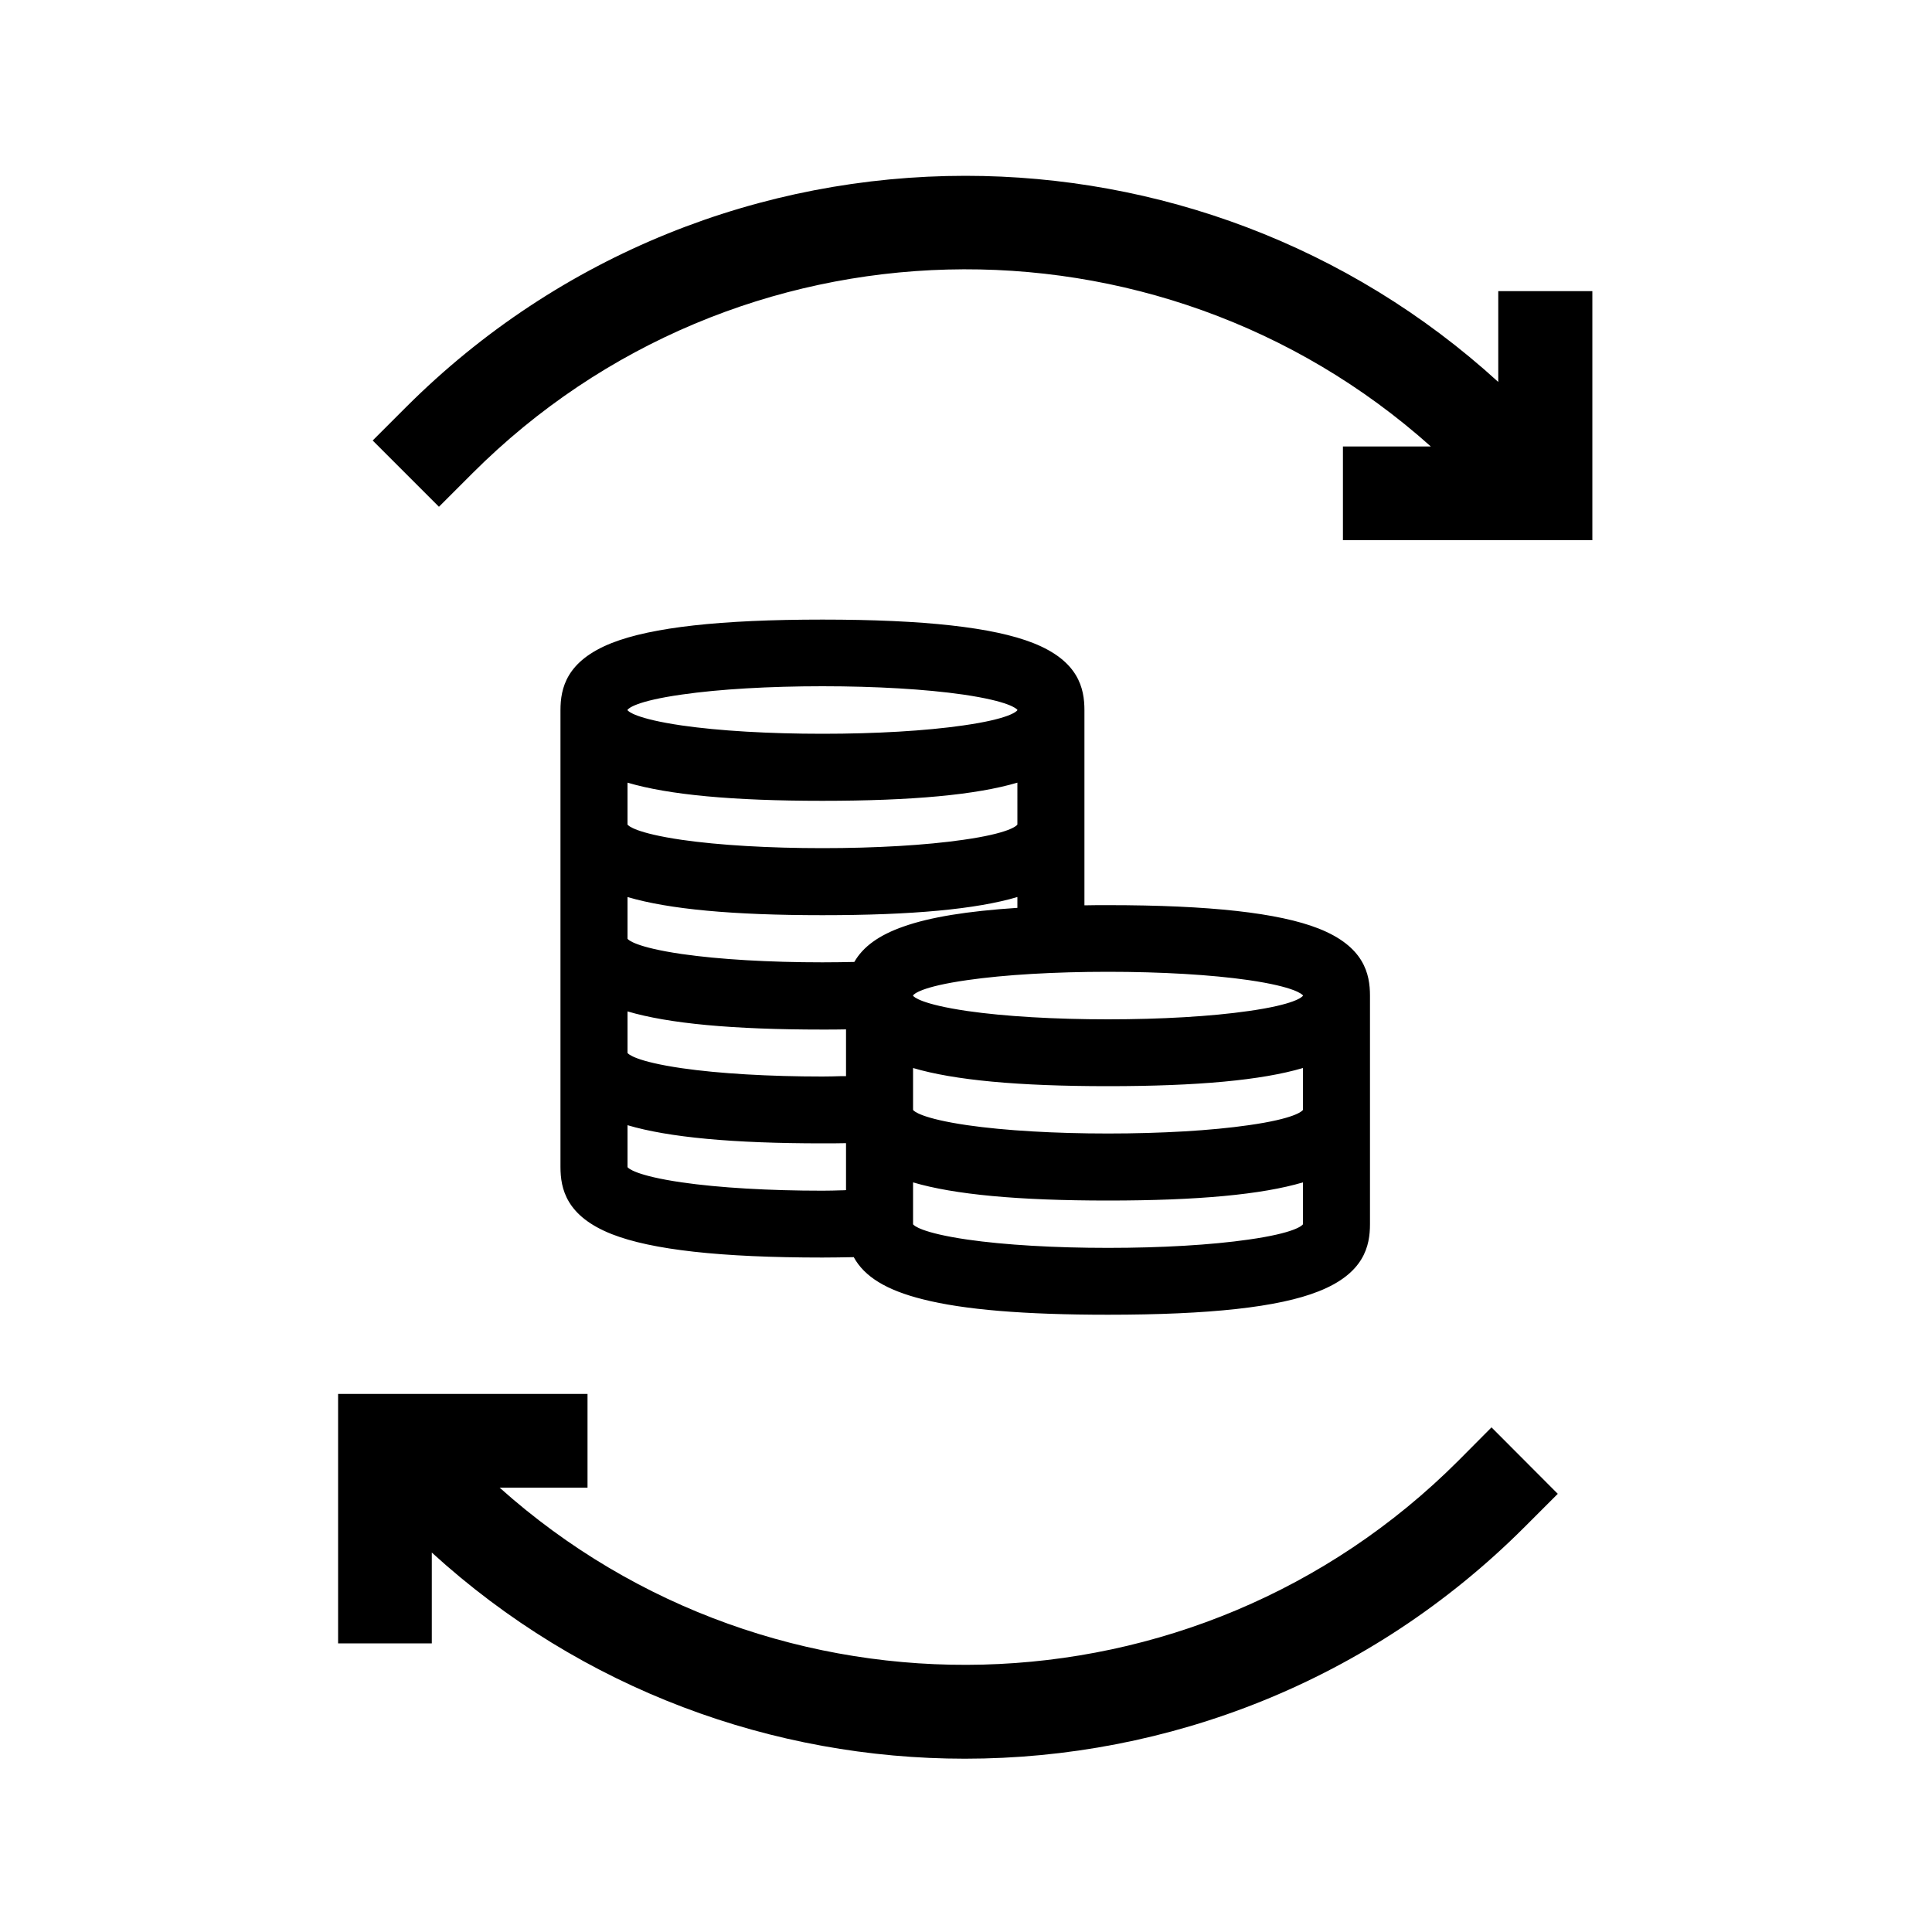 <?xml version="1.0" standalone="no"?><!DOCTYPE svg PUBLIC "-//W3C//DTD SVG 1.1//EN" "http://www.w3.org/Graphics/SVG/1.1/DTD/svg11.dtd"><svg t="1715848607565" class="icon" viewBox="0 0 1024 1024" version="1.1" xmlns="http://www.w3.org/2000/svg" p-id="26080" xmlns:xlink="http://www.w3.org/1999/xlink" width="256" height="256"><path d="M772.915 774.246C633.549 913.613 409.805 918.221 264.806 788.48h46.592v-49.664H179.2v132.198h49.664v-48.128c79.77 72.806 181.146 109.261 282.522 109.261 107.52 0 214.835-40.96 296.653-122.778l17.613-17.613-35.123-35.226-17.613 17.715z m21.197-619.93v48.128C714.342 129.638 612.966 93.184 511.693 93.184c-107.52 0-214.835 40.96-296.653 122.778L197.53 233.472l35.123 35.123 17.613-17.613c139.366-139.469 363.11-144.077 508.109-14.336h-46.592v49.664h132.198V154.317h-49.869zM587.264 692.736c-44.032 0-75.776-2.662-97.178-7.987-18.944-4.813-29.901-11.674-34.714-21.606l-0.41-0.819h-0.922c-6.963 0.102-12.595 0.205-18.125 0.205-53.453 0-89.498-3.994-110.08-12.083-21.709-8.602-24.678-20.89-24.678-31.846V376.422c0-10.957 2.97-23.245 24.678-31.846 20.582-8.09 56.627-12.083 110.08-12.083s89.498 3.994 110.08 12.083c21.709 8.602 24.678 20.89 24.678 31.846v107.622h1.843c4.71-0.102 9.626-0.102 14.848-0.102 53.453 0 89.498 3.994 110.08 12.083 21.709 8.602 24.678 20.89 24.678 31.846v121.037c0 10.957-2.97 23.245-24.678 31.846-20.685 8.09-56.73 11.981-110.182 11.981z m-107.418-43.93c0 1.843 0 7.578 32.256 12.186 20.07 2.867 46.797 4.403 75.162 4.403 28.365 0 54.989-1.536 75.162-4.403 32.256-4.608 32.256-10.24 32.256-12.186v-27.75l-1.946 0.614c-21.197 7.066-55.706 10.547-105.472 10.547s-84.275-3.379-105.472-10.445l-1.946-0.614v27.648z m-151.347-30.208c0 1.843 0 7.578 32.256 12.186 20.07 2.867 46.797 4.403 75.162 4.403 3.686 0 7.066-0.102 10.445-0.205 1.536 0 3.174-0.102 4.71-0.102h1.434v-32.973h-1.536c-5.427 0.102-10.138 0.205-15.155 0.205-49.766 0-84.275-3.482-105.472-10.547l-1.946-0.614 0.102 27.648z m151.347-30.31c0 1.843 0 7.578 32.256 12.186 20.07 2.867 46.797 4.403 75.162 4.403 28.365 0 54.989-1.536 75.162-4.403 32.256-4.608 32.256-10.24 32.256-12.186v-27.75l-1.946 0.614c-21.197 7.066-55.706 10.547-105.472 10.547s-84.275-3.482-105.472-10.547l-1.946-0.614v27.75z m-151.347-30.31c0 1.843 0 7.578 32.256 12.186 20.07 2.867 46.797 4.403 75.162 4.403 3.584 0 7.066-0.102 10.445-0.205 1.536 0 3.174-0.102 4.813-0.102h1.434v-32.973h-1.536c-4.915 0.102-9.83 0.102-15.155 0.102-49.766 0-84.275-3.482-105.472-10.547l-1.946-0.614v27.75z m258.765-46.797c-28.365 0-54.989 1.536-75.162 4.403-32.256 4.608-32.256 10.24-32.256 12.186 0 1.843 0 7.578 32.256 12.186 20.07 2.867 46.797 4.403 75.162 4.403 28.365 0 54.989-1.536 75.162-4.403 32.256-4.608 32.256-10.24 32.256-12.186 0-1.843 0-7.578-32.256-12.186-20.173-2.867-46.797-4.403-75.162-4.403z m-258.765-13.722c0 1.843 0 7.578 32.256 12.186 20.07 2.867 46.797 4.403 75.162 4.403 6.758 0 13.107-0.102 18.534-0.307h0.922l0.41-0.819c3.891-7.782 11.878-13.722 24.474-18.125 14.234-5.018 34.406-8.192 61.747-9.83l1.331-0.102v-15.258l-1.946 0.614c-21.197 7.066-55.706 10.547-105.472 10.547s-84.275-3.482-105.472-10.547l-1.946-0.614v27.853z m0-60.518c0 1.843 0 7.578 32.256 12.186 20.07 2.867 46.797 4.403 75.162 4.403 28.365 0 54.989-1.536 75.162-4.403 32.256-4.608 32.256-10.24 32.256-12.186v-27.75l-1.946 0.614c-21.197 7.066-55.706 10.547-105.472 10.547s-84.275-3.482-105.472-10.547l-1.946-0.614v27.75z m107.418-77.107c-28.365 0-54.989 1.536-75.162 4.403-32.256 4.608-32.256 10.24-32.256 12.186 0 1.843 0 7.578 32.256 12.186 20.07 2.867 46.797 4.403 75.162 4.403 28.365 0 54.989-1.536 75.162-4.403 32.256-4.608 32.256-10.24 32.256-12.186 0-1.843 0-7.578-32.256-12.186-20.173-2.867-46.797-4.403-75.162-4.403z" fill="#000000" p-id="26081"></path><path d="M587.264 696.832c-44.339 0-76.493-2.662-98.202-8.192-19.251-4.813-30.925-11.981-36.557-22.323-6.246 0.102-11.469 0.205-16.589 0.205-53.965 0-90.522-4.096-111.616-12.39-24.166-9.523-27.238-24.064-27.238-35.635V376.422c0-11.571 3.072-26.112 27.238-35.635 21.094-8.294 57.549-12.39 111.616-12.39 53.965 0 90.522 4.096 111.616 12.39 24.166 9.523 27.238 24.064 27.238 35.635v103.424c3.994-0.102 8.192-0.102 12.493-0.102 53.965 0 90.522 4.096 111.616 12.39 24.166 9.523 27.238 24.064 27.238 35.635v121.037c0 11.571-3.072 26.112-27.238 35.635-21.094 8.397-57.651 12.39-111.616 12.39z m-129.741-38.707l1.536 3.277c4.198 8.806 14.336 14.95 31.949 19.456 20.992 5.325 52.531 7.885 96.154 7.885 52.941 0 88.474-3.891 108.544-11.776 19.354-7.68 22.016-18.022 22.016-28.058V527.77c0-10.035-2.662-20.378-22.016-28.058-20.07-7.987-55.603-11.776-108.544-11.776-5.12 0-9.933 0.102-14.643 0.102l-6.042 0.102V376.422c0-10.035-2.662-20.378-22.016-28.058-20.07-7.987-55.603-11.776-108.544-11.776s-88.474 3.891-108.544 11.776c-19.354 7.68-22.016 18.022-22.016 28.058v242.176c0 10.035 2.662 20.378 22.016 28.058 20.07 7.987 55.603 11.776 108.544 11.776 5.53 0 11.059-0.102 18.022-0.205l3.584-0.102z m129.741 11.366c-28.57 0-55.398-1.638-75.674-4.506-31.437-4.506-35.84-10.445-35.84-16.179V615.424l7.27 2.458c20.787 6.861 54.784 10.24 104.141 10.24s83.354-3.379 104.141-10.342l7.27-2.458v33.382c0 5.734-4.301 11.674-35.84 16.179-20.07 3.072-46.899 4.608-75.469 4.608z m-103.322-20.582c0.41 0.614 4.301 4.506 28.774 8.09 19.866 2.867 46.387 4.403 74.547 4.403s54.682-1.536 74.547-4.403c24.474-3.482 28.262-7.373 28.774-8.09V626.688c-21.811 6.451-55.706 9.626-103.322 9.626-47.616 0-81.51-3.174-103.322-9.626v22.221c0-0.102 0-0.102 0 0z m-48.026-9.626c-28.57 0-55.398-1.638-75.674-4.506-31.437-4.506-35.84-10.445-35.84-16.179v-33.382l7.27 2.458c20.787 6.963 54.886 10.342 104.141 10.342 5.018 0 9.626-0.102 15.053-0.205l5.632-0.102v41.165l-5.427 0.102c-1.536 0-3.174 0.102-4.71 0.102-3.277 0.102-6.758 0.205-10.445 0.205z m-103.322-20.685c0.41 0.614 4.301 4.506 28.774 8.09 19.866 2.867 46.387 4.403 74.547 4.403 3.584 0 6.963-0.102 10.24-0.205 0.819 0 1.536 0 2.253-0.102v-24.883c-4.403 0.102-8.294 0.102-12.493 0.102-47.616 0-81.51-3.174-103.322-9.626v22.221z m254.669-9.626c-28.57 0-55.398-1.638-75.674-4.506-31.437-4.506-35.84-10.445-35.84-16.179v-33.382l7.27 2.458c20.787 6.963 54.886 10.342 104.141 10.342 49.357 0 83.354-3.379 104.141-10.342l7.27-2.458v33.382c0 5.734-4.301 11.674-35.84 16.179-20.07 2.867-46.899 4.506-75.469 4.506z m-103.322-20.685c0.41 0.614 4.301 4.506 28.774 8.09 19.866 2.867 46.387 4.403 74.547 4.403s54.682-1.536 74.547-4.403c24.474-3.482 28.262-7.373 28.774-8.09V566.067c-21.811 6.451-55.706 9.626-103.322 9.626s-81.51-3.174-103.322-9.626v22.221z m-48.026-9.626c-28.57 0-55.398-1.638-75.674-4.506-31.437-4.506-35.84-10.445-35.84-16.179v-33.485l7.373 2.458c20.787 6.963 54.784 10.342 104.141 10.342 5.12 0 10.035 0 15.053-0.102l5.632-0.102v41.165l-5.427 0.102c-1.434 0-2.765 0.102-4.096 0.102h-0.614c-3.379 0.102-6.861 0.205-10.547 0.205zM332.595 558.08c0.41 0.614 4.301 4.506 28.774 8.09 19.866 2.867 46.387 4.403 74.547 4.403 3.584 0 6.963-0.102 10.24-0.205h2.253v-24.781c-4.096 0.102-8.192 0.102-12.493 0.102-47.616 0-81.51-3.174-103.322-9.626V558.08z m254.669-9.626c-28.57 0-55.398-1.638-75.674-4.506-31.437-4.506-35.84-10.445-35.84-16.179 0-5.734 4.301-11.674 35.84-16.179 20.275-2.867 47.104-4.506 75.674-4.506 28.57 0 55.398 1.638 75.674 4.506 31.437 4.506 35.84 10.445 35.84 16.179s-4.301 11.674-35.84 16.179c-20.275 2.867-47.104 4.506-75.674 4.506z m-103.322-20.685c0.41 0.614 4.301 4.506 28.774 8.09 19.866 2.867 46.387 4.403 74.547 4.403s54.682-1.536 74.547-4.403c24.474-3.482 28.262-7.373 28.774-8.09v-0.102-0.102c-0.512-0.614-4.301-4.506-28.774-8.09-19.866-2.867-46.387-4.403-74.547-4.403s-54.682 1.536-74.547 4.403c-24.474 3.482-28.262 7.373-28.774 8.09v0.205z m-48.026-9.626c-28.57 0-55.398-1.638-75.674-4.506-31.437-4.506-35.84-10.445-35.84-16.179v-33.485l7.373 2.458c20.787 6.963 54.784 10.342 104.141 10.342s83.456-3.379 104.141-10.342l7.373-2.458v24.781l-5.222 0.307c-26.931 1.536-46.797 4.71-60.621 9.626-11.571 4.096-18.842 9.318-22.221 16.077l-1.536 2.97-3.379 0.102c-5.325 0.205-11.776 0.307-18.534 0.307z m-103.322-20.582c0.41 0.614 4.301 4.506 28.774 8.09 19.866 2.867 46.387 4.403 74.547 4.403 6.042 0 11.878-0.102 16.896-0.205 4.608-8.09 13.107-14.234 26.01-18.739 14.131-5.018 33.894-8.192 60.416-9.933v-5.734c-21.811 6.451-55.706 9.626-103.322 9.626-47.616 0-81.51-3.174-103.322-9.626v22.118c0-0.102 0 0 0 0z m103.322-39.936c-28.57 0-55.398-1.638-75.674-4.506-31.437-4.506-35.84-10.445-35.84-16.179V403.456l7.373 2.458c20.787 6.963 54.784 10.342 104.141 10.342s83.456-3.379 104.141-10.342l7.373-2.458v33.485c0 5.734-4.301 11.674-35.84 16.179-20.275 2.97-47.104 4.506-75.674 4.506z m-103.322-20.582c0.41 0.614 4.301 4.506 28.774 8.09 19.866 2.867 46.387 4.403 74.547 4.403s54.682-1.536 74.547-4.403c24.474-3.482 28.262-7.373 28.774-8.09V414.822c-21.811 6.451-55.706 9.626-103.322 9.626-47.616 0-81.51-3.174-103.322-9.626v22.221c0-0.102 0-0.102 0 0z m103.322-39.936c-28.57 0-55.398-1.638-75.674-4.506-31.437-4.506-35.84-10.445-35.84-16.179 0-5.734 4.301-11.674 35.84-16.179 20.275-2.867 47.104-4.506 75.674-4.506 28.57 0 55.398 1.638 75.674 4.506 31.437 4.506 35.84 10.445 35.84 16.179 0 5.734-4.301 11.674-35.84 16.179-20.275 2.867-47.104 4.506-75.674 4.506z m-103.322-20.685c0.41 0.614 4.301 4.506 28.774 8.09 19.866 2.867 46.387 4.403 74.547 4.403s54.682-1.536 74.547-4.403c24.474-3.482 28.262-7.373 28.774-8.09v-0.102-0.102c-0.512-0.614-4.301-4.506-28.774-8.09-19.866-2.867-46.387-4.403-74.547-4.403s-54.682 1.536-74.547 4.403c-24.474 3.482-28.262 7.373-28.774 8.09v0.205z" fill="#000000" p-id="26082"></path></svg>